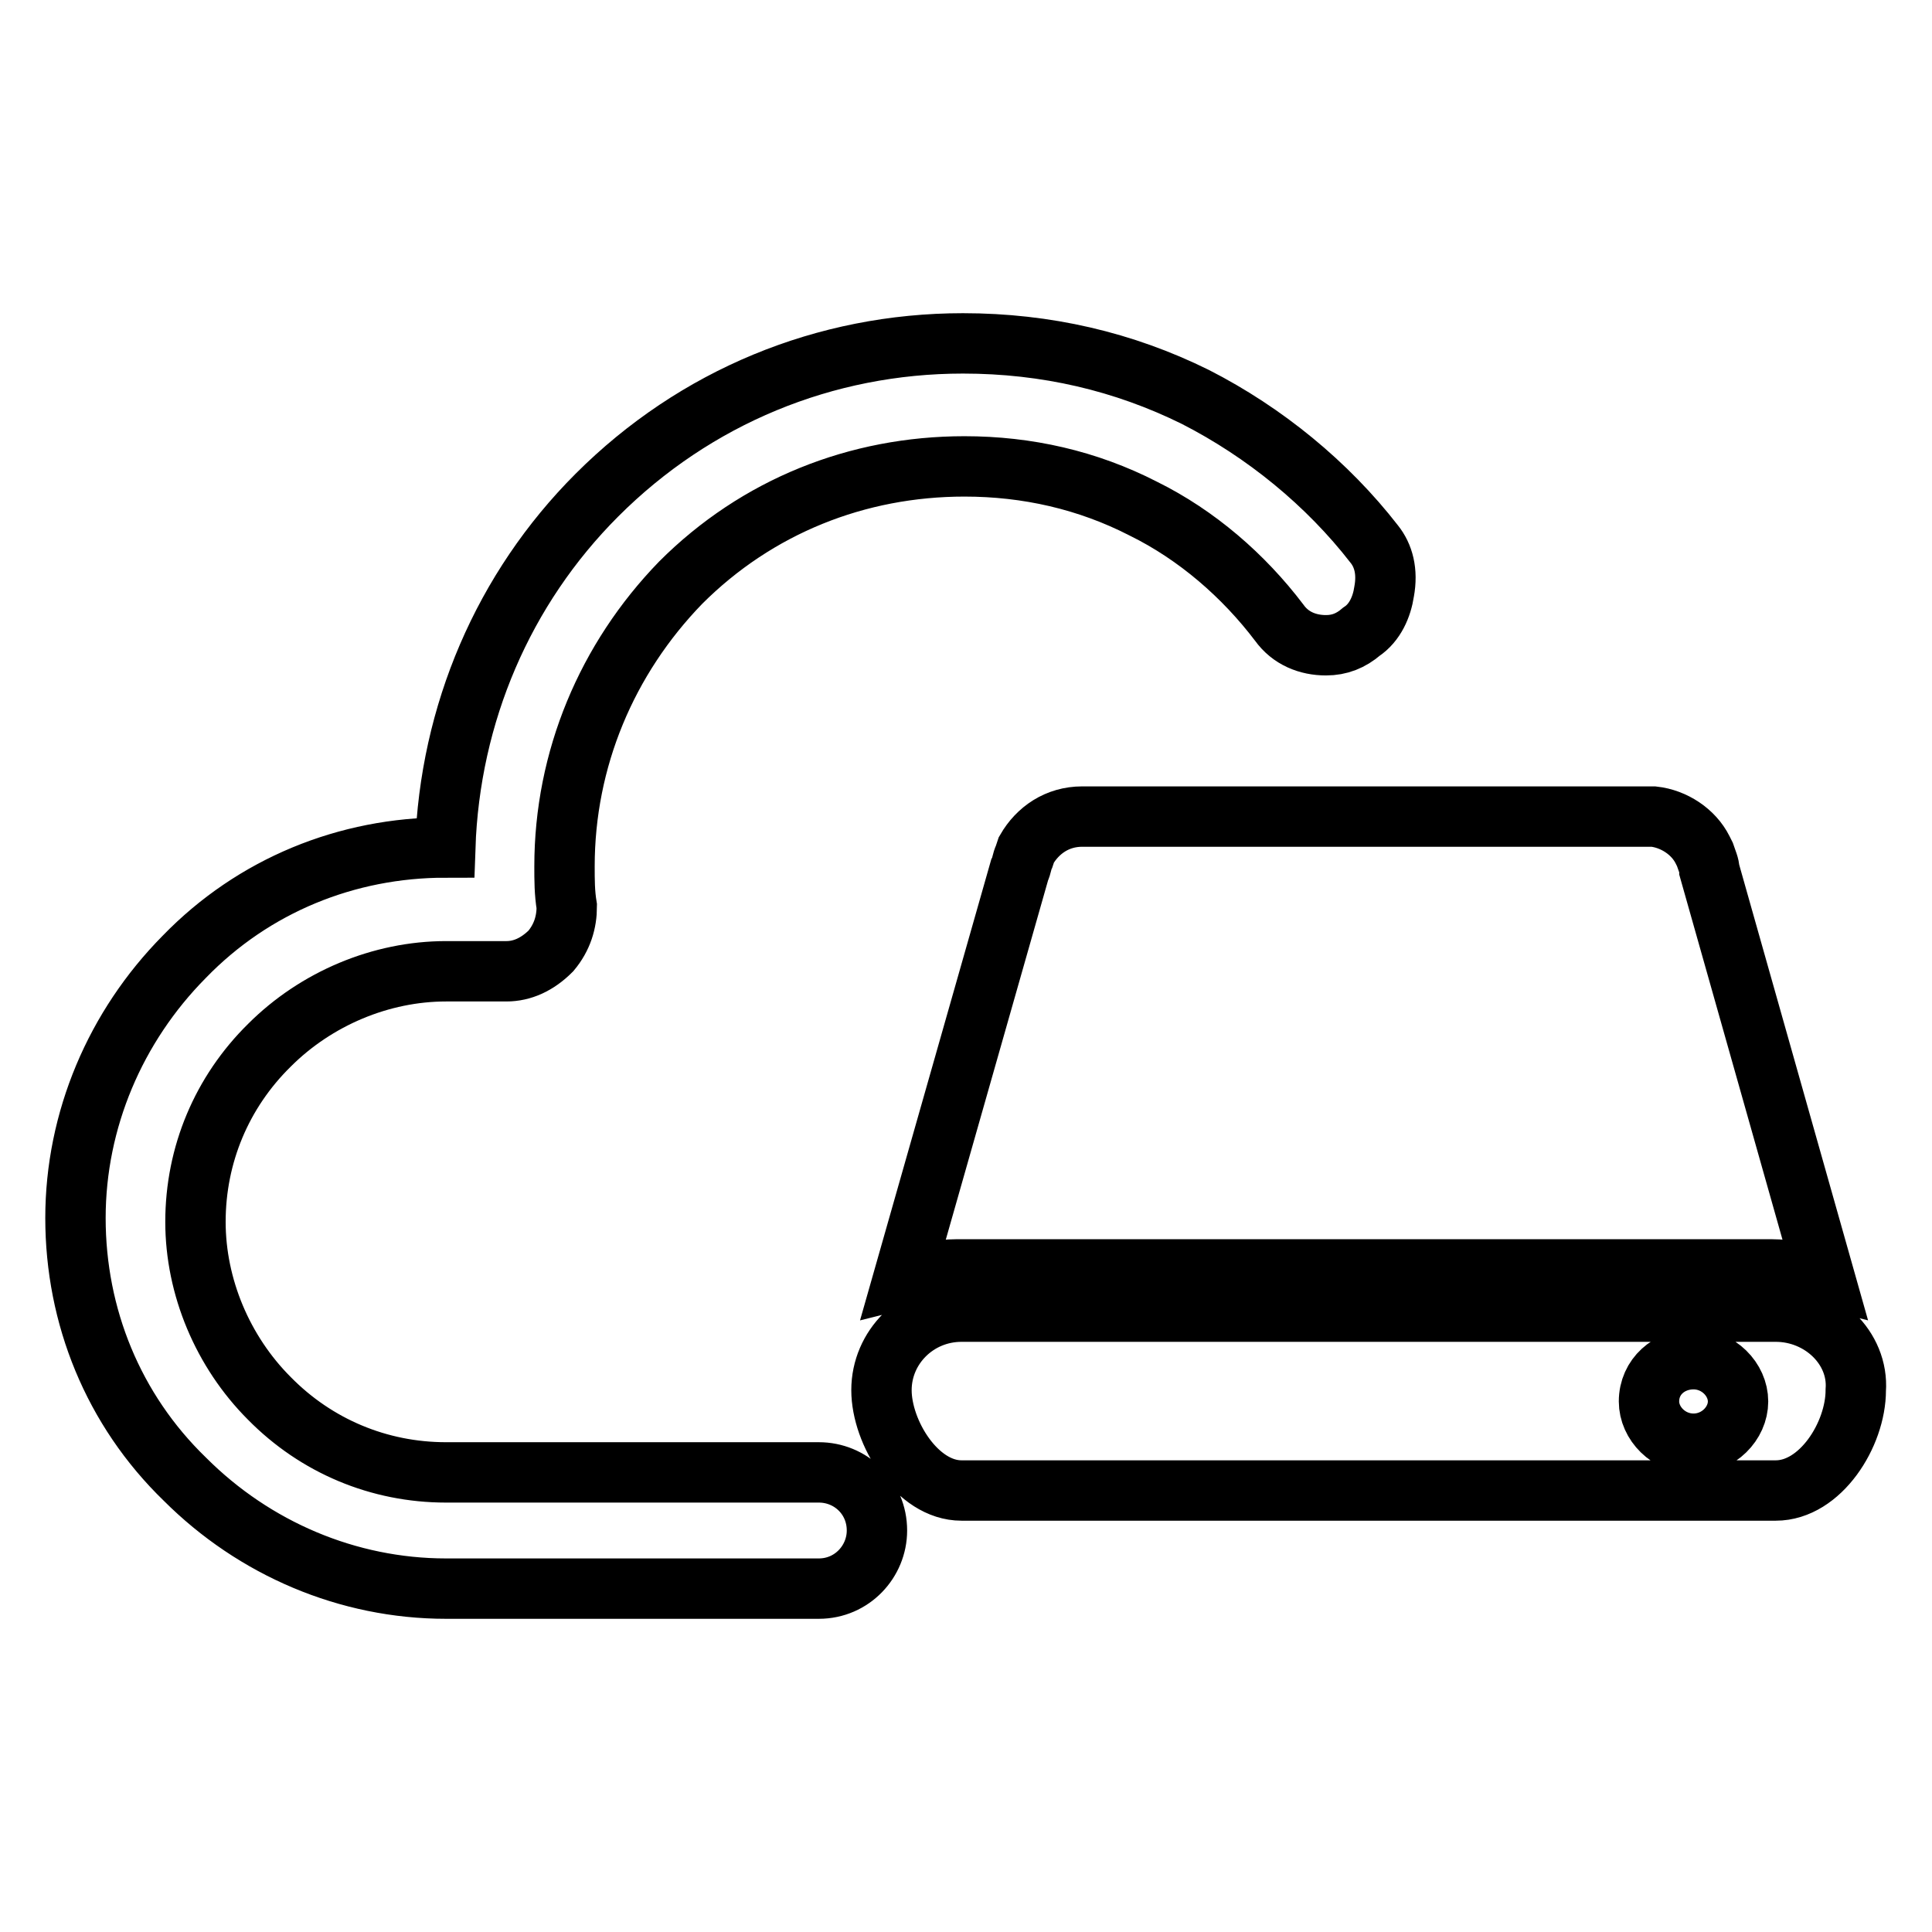<?xml version="1.0" encoding="utf-8"?>
<!-- Svg Vector Icons : http://www.onlinewebfonts.com/icon -->
<!DOCTYPE svg PUBLIC "-//W3C//DTD SVG 1.1//EN" "http://www.w3.org/Graphics/SVG/1.1/DTD/svg11.dtd">
<svg version="1.1" xmlns="http://www.w3.org/2000/svg" xmlns:xlink="http://www.w3.org/1999/xlink" x="0px" y="0px" viewBox="0 0 256 256" enable-background="new 0 0 256 256" xml:space="preserve">
<g> <path stroke-width="8" fill-opacity="0" stroke="#000000"  d="M182.1,72.1c-6.2-8-14.5-14.8-23.7-19.5c-9.5-4.7-19.8-7.1-30.8-7.1c-18.3,0-35.5,7.1-48.5,20.1 c-12.4,12.4-19.5,29-20.1,46.7c-13,0-25.4,5-34.6,14.5C15.3,136,10,148.4,10,161.4s5,25.4,14.5,34.6c9.2,9.2,21.6,14.5,34.6,14.5 h49.4c4.4,0,7.7-3.6,7.7-7.7c0-4.4-3.5-7.7-7.7-7.7H59.1c-8.9,0-17.2-3.5-23.4-9.8c-6.2-6.2-9.8-14.8-9.8-23.4 c0-8.9,3.5-17.2,9.8-23.4c6.2-6.2,14.8-9.8,23.4-9.8h8c2.1,0,4.1-0.9,5.9-2.7c1.5-1.8,2.1-3.8,2.1-5.9c-0.3-1.8-0.3-3.5-0.3-5.3 c0-14.2,5.6-27.5,15.4-37.6c10.1-10.1,23.4-15.4,37.6-15.4c8.3,0,16.3,1.8,23.7,5.6c7.1,3.5,13.3,8.9,18,15.1c1.5,2.1,3.8,3,6.2,3 c1.8,0,3.3-0.6,4.7-1.8c1.8-1.2,2.7-3.3,3-5.3C183.9,75.7,183.3,73.6,182.1,72.1z M226.5,115.3c0-0.6-0.3-1.2-0.6-2.1l-0.3-0.6 c-1.2-2.4-3.8-4.1-6.5-4.4h-75.7c-3.3,0-5.9,1.8-7.4,4.4l-0.3,0.9c-0.3,0.6-0.3,1.2-0.6,1.8l-15.4,54.1c2.4-0.6,4.7-1.2,7.1-1.2 h107.9c2.4,0,4.7,0.6,7.1,1.2L226.5,115.3z M235.3,173.8H127.4c-5.9,0-10.6,4.7-10.6,10.4c0,5.6,4.7,13.3,10.6,13.3h107.9 c5.9,0,10.6-7.4,10.6-13.3C246.3,178.6,241.3,173.8,235.3,173.8z M224.4,191.3c-3.3,0-5.9-2.7-5.9-5.6c0-3.3,2.7-5.6,5.9-5.6 c3.3,0,5.9,2.7,5.9,5.6C230.3,188.6,227.7,191.3,224.4,191.3z"/></g>
</svg>